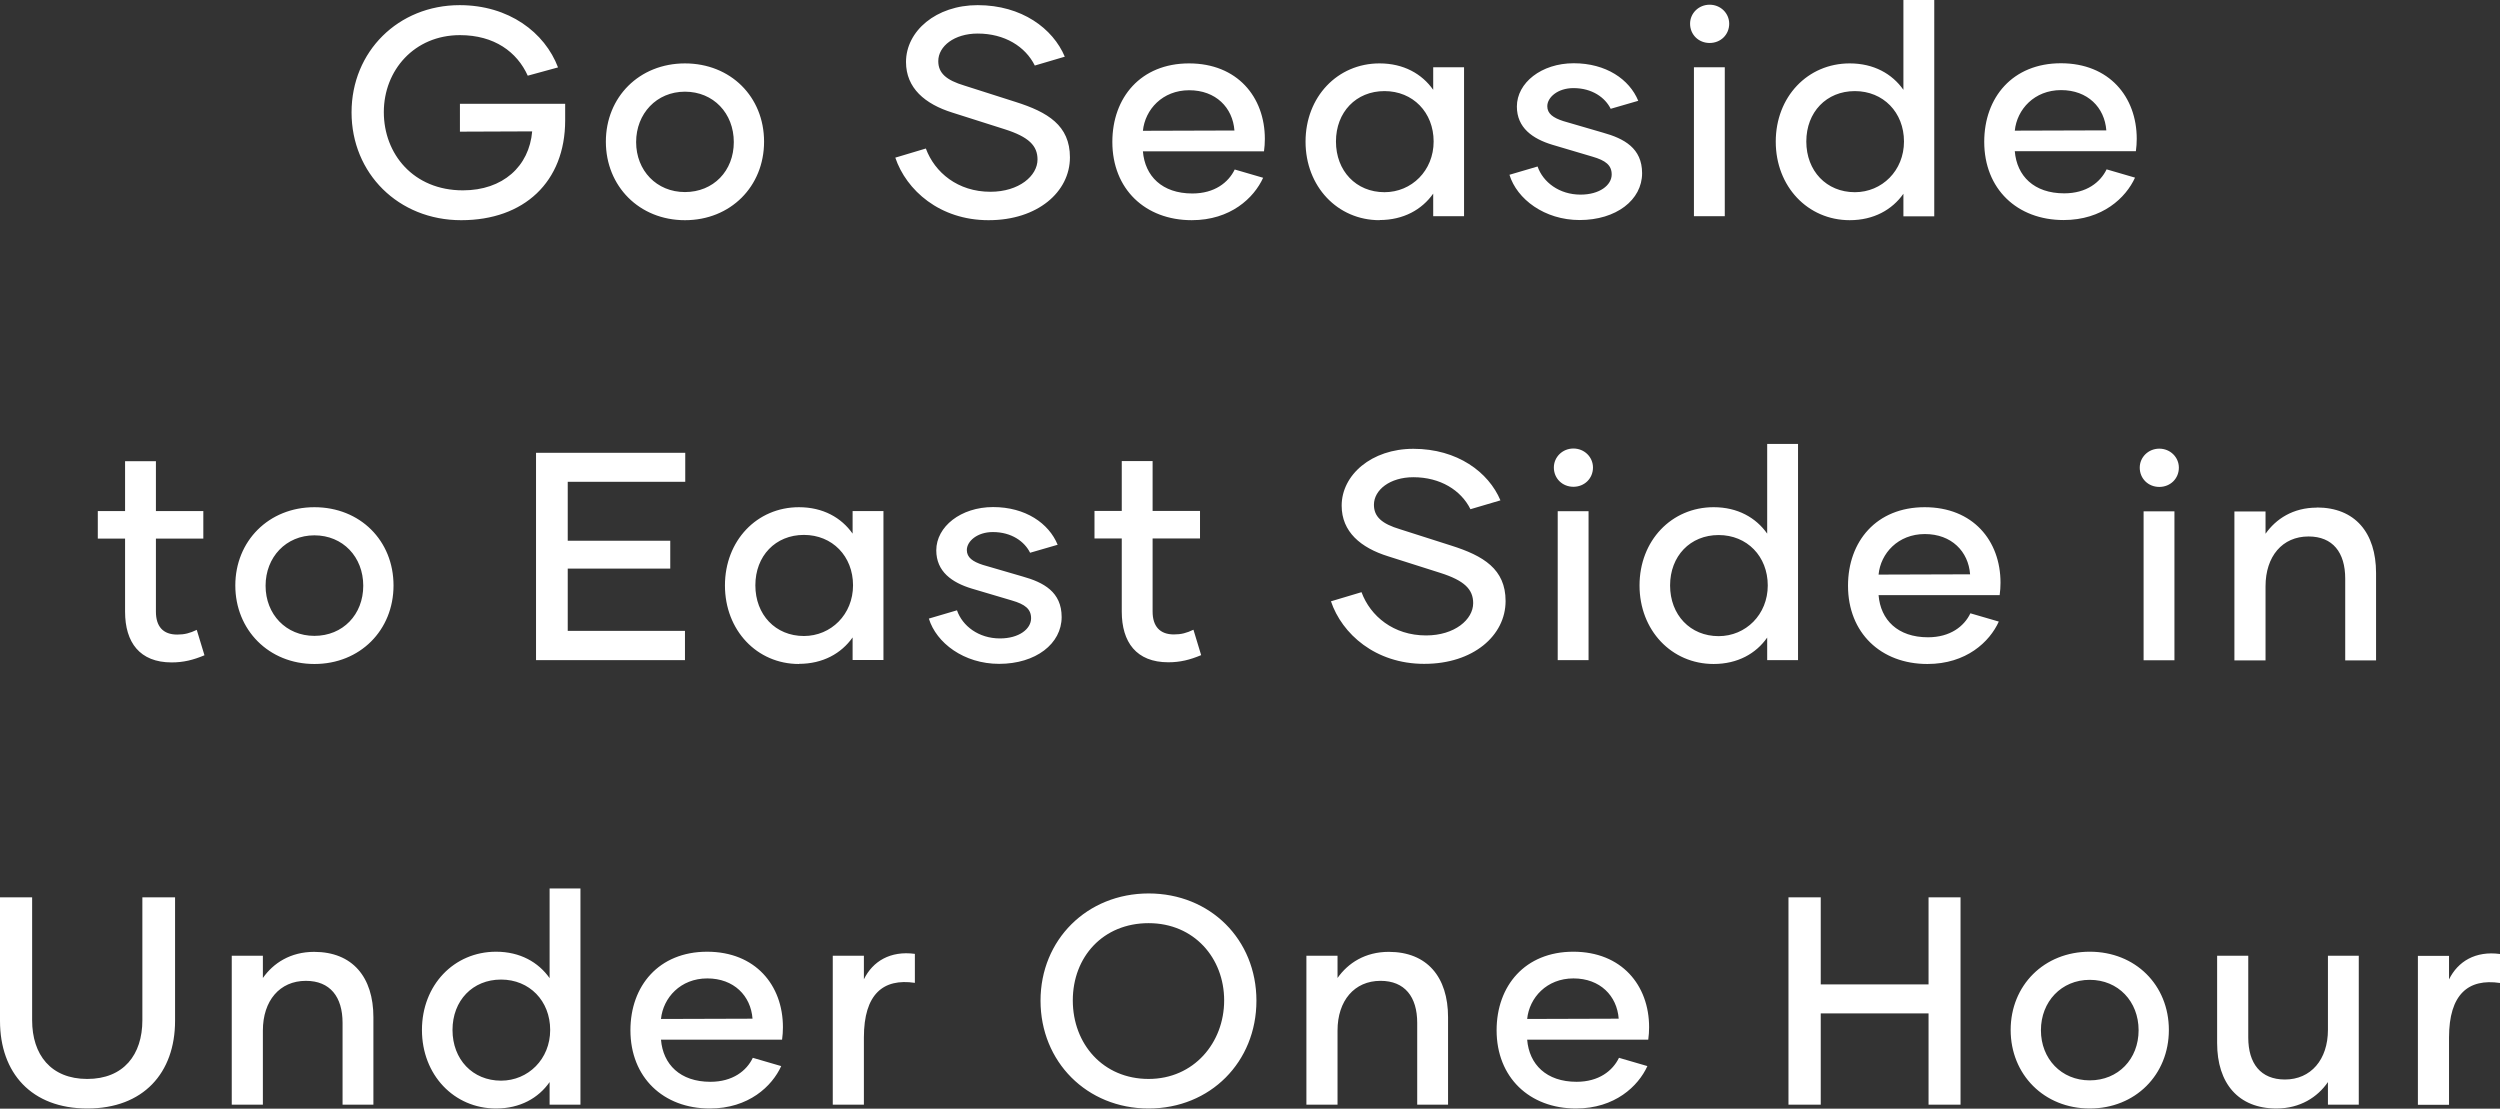 <svg id="Layer_2" xmlns="http://www.w3.org/2000/svg" viewBox="0 0 175.08 77.64" width="100%" height="100%" preserveAspectRatio="none"><rect x="0" y="0" width="175.08" height="77.64" fill="#333333" stroke="none"/><defs><style>.cls-1{fill:#fff;}</style></defs><g id="Layer_1-2"><g><path class="cls-1" d="m171.51,68.6v-1.66h-2.18v10.43h2.18v-4.71c0-3.03,1.35-4.15,3.57-3.82v-2.03c-1.72-.23-2.95.52-3.57,1.78m-8.48-1.66v5.19c0,2.09-1.2,3.48-3.01,3.48-1.7,0-2.57-1.12-2.57-2.94v-5.73h-2.18v6.12c0,2.82,1.49,4.58,4.15,4.58,1.66,0,2.88-.79,3.61-1.85v1.58h2.16v-10.43h-2.16Zm-16.68,8.73c-1.99,0-3.42-1.51-3.42-3.51s1.43-3.53,3.42-3.53,3.42,1.51,3.42,3.53-1.43,3.51-3.42,3.51m0,1.97c3.19,0,5.54-2.36,5.54-5.5s-2.34-5.48-5.54-5.48-5.54,2.36-5.54,5.48,2.34,5.5,5.54,5.5m-11.29-14.79v6.1h-7.55v-6.1h-2.26v14.52h2.26v-6.39h7.55v6.39h2.24v-14.52h-2.24Zm-28.11,8.52c.15-1.49,1.37-2.84,3.24-2.84s3.05,1.22,3.17,2.82l-6.41.02Zm3.42,6.27c2.72,0,4.36-1.56,5-2.97l-1.99-.58c-.44.91-1.41,1.68-2.97,1.68-2.12,0-3.32-1.22-3.46-2.95h8.48c.04-.31.06-.56.06-.87,0-2.95-1.93-5.29-5.31-5.29s-5.37,2.39-5.37,5.5c0,3.3,2.3,5.48,5.56,5.48m-13.11-10.97c-1.66,0-2.86.79-3.59,1.83v-1.56h-2.18v10.43h2.18v-5.19c0-2.09,1.18-3.48,3.01-3.48,1.7,0,2.57,1.12,2.57,2.94v5.73h2.16v-6.12c0-2.82-1.47-4.58-4.15-4.58m-16.82,8.9c-3.19,0-5.31-2.45-5.31-5.5s2.12-5.41,5.31-5.41,5.29,2.45,5.29,5.41-2.12,5.5-5.29,5.5m0,2.07c4.32,0,7.55-3.26,7.55-7.55s-3.24-7.51-7.55-7.51-7.57,3.24-7.57,7.51,3.24,7.55,7.57,7.55m-19.94-9.04v-1.66h-2.18v10.43h2.18v-4.71c0-3.03,1.35-4.15,3.57-3.82v-2.03c-1.72-.23-2.95.52-3.57,1.78m-14.21,2.78c.15-1.49,1.37-2.84,3.24-2.84s3.05,1.22,3.17,2.82l-6.41.02Zm3.42,6.27c2.72,0,4.36-1.56,5-2.97l-1.99-.58c-.43.91-1.41,1.68-2.97,1.68-2.12,0-3.32-1.22-3.46-2.95h8.48c.04-.31.06-.56.06-.87,0-2.95-1.93-5.29-5.31-5.29s-5.37,2.39-5.37,5.5c0,3.3,2.3,5.48,5.56,5.48m-14.62-1.95c-1.99,0-3.4-1.49-3.4-3.55s1.41-3.53,3.4-3.53,3.44,1.49,3.44,3.53-1.54,3.55-3.44,3.55m3.4-13.46v6.28c-.79-1.12-2.07-1.85-3.75-1.85-2.95,0-5.19,2.34-5.19,5.48s2.24,5.5,5.19,5.5c1.68,0,2.97-.73,3.75-1.85v1.58h2.16v-15.14h-2.16Zm-16.49,4.44c-1.66,0-2.86.79-3.59,1.83v-1.56h-2.18v10.43h2.18v-5.19c0-2.09,1.18-3.48,3.01-3.48,1.7,0,2.57,1.12,2.57,2.94v5.73h2.16v-6.12c0-2.82-1.47-4.58-4.15-4.58m-12.03-3.82v8.61c0,2.41-1.31,4.11-3.86,4.11s-3.86-1.7-3.86-4.11v-8.61H0v8.65c0,3.65,2.2,6.14,6.12,6.14s6.14-2.49,6.14-6.14v-8.65h-2.28Z"/><path class="cls-1" d="m162.25,35.55c-1.66,0-2.86.79-3.59,1.83v-1.56h-2.18v10.43h2.18v-5.19c0-2.1,1.18-3.49,3.01-3.49,1.7,0,2.57,1.12,2.57,2.95v5.73h2.16v-6.12c0-2.82-1.47-4.59-4.15-4.59m-12.13,10.7h2.16v-10.43h-2.16v10.43Zm1.1-12.14c.77,0,1.37-.58,1.37-1.35,0-.73-.6-1.33-1.37-1.33s-1.37.6-1.37,1.33c0,.77.6,1.35,1.37,1.35m-19.66,6.14c.14-1.49,1.37-2.84,3.24-2.84s3.05,1.22,3.17,2.82l-6.41.02Zm3.42,6.26c2.72,0,4.36-1.55,5-2.97l-1.99-.58c-.43.91-1.41,1.68-2.97,1.68-2.12,0-3.32-1.22-3.46-2.95h8.48c.04-.31.06-.56.06-.87,0-2.95-1.93-5.29-5.31-5.29s-5.37,2.39-5.37,5.5c0,3.3,2.3,5.48,5.56,5.48m-14.62-1.95c-1.99,0-3.4-1.49-3.4-3.55s1.41-3.53,3.4-3.53,3.44,1.49,3.44,3.53-1.54,3.55-3.44,3.55m3.4-13.46v6.28c-.79-1.12-2.07-1.85-3.75-1.85-2.95,0-5.19,2.34-5.19,5.48s2.24,5.5,5.19,5.5c1.68,0,2.97-.73,3.75-1.85v1.58h2.16v-15.14h-2.16Zm-14.67,15.14h2.16v-10.43h-2.16v10.43Zm1.1-12.14c.77,0,1.37-.58,1.37-1.35,0-.73-.6-1.33-1.37-1.33s-1.37.6-1.37,1.33c0,.77.6,1.35,1.37,1.35m-10.43,12.4c3.4,0,5.68-1.97,5.68-4.4,0-2.24-1.56-3.17-3.8-3.88l-3.57-1.14c-1.31-.39-1.85-.89-1.85-1.72,0-1.04,1.12-1.93,2.76-1.93,1.89,0,3.34.91,4,2.24l2.1-.62c-.83-1.97-3.01-3.61-6.1-3.61-2.93,0-5.02,1.83-5.02,3.98,0,1.83,1.33,2.95,3.26,3.55l3.65,1.16c1.7.54,2.3,1.16,2.3,2.12,0,1.14-1.29,2.26-3.3,2.26-2.28,0-3.9-1.35-4.52-3.03l-2.14.64c.77,2.28,3.11,4.38,6.53,4.38m-16.16-2.39c-.48.23-.85.33-1.37.33-.99,0-1.49-.58-1.49-1.6v-5.12h3.32v-1.93h-3.32v-3.49h-2.16v3.49h-1.91v1.93h1.91v5.12c0,2.14,1.02,3.55,3.26,3.55.83,0,1.51-.17,2.3-.5l-.54-1.78Zm-13.61,2.39c2.57,0,4.38-1.41,4.38-3.28,0-1.76-1.27-2.43-2.74-2.84l-2.78-.81c-.71-.23-1.12-.52-1.12-1.04,0-.62.73-1.26,1.82-1.26,1.31,0,2.22.66,2.61,1.45l1.93-.56c-.62-1.51-2.26-2.64-4.52-2.64s-3.98,1.37-3.98,3.03c0,1.49,1.1,2.26,2.49,2.68l2.8.83c.93.27,1.35.6,1.35,1.25,0,.75-.85,1.41-2.18,1.41-1.49,0-2.63-.87-3.01-1.97l-1.97.58c.52,1.7,2.45,3.17,4.92,3.17m-13.67-1.95c-1.99,0-3.4-1.49-3.4-3.55s1.41-3.53,3.4-3.53,3.44,1.49,3.44,3.53-1.54,3.55-3.44,3.55m-.35,1.95c1.68,0,2.97-.73,3.76-1.85v1.58h2.16v-10.43h-2.16v1.58c-.79-1.12-2.07-1.85-3.76-1.85-2.94,0-5.18,2.34-5.18,5.48s2.24,5.5,5.18,5.5m-7.96-12.76v-2.03h-10.45v14.52h10.43v-2.05h-8.21v-4.36h7.18v-1.95h-7.18v-4.13h8.24Zm-25.97,10.79c-1.99,0-3.42-1.51-3.42-3.51s1.43-3.53,3.42-3.53,3.42,1.51,3.42,3.53-1.43,3.51-3.42,3.51m0,1.97c3.19,0,5.54-2.36,5.54-5.5s-2.34-5.48-5.54-5.48-5.54,2.37-5.54,5.48,2.34,5.5,5.54,5.5m-8.24-2.39c-.48.23-.85.33-1.37.33-1,0-1.49-.58-1.49-1.6v-5.12h3.32v-1.93h-3.32v-3.49h-2.16v3.49h-1.91v1.93h1.91v5.12c0,2.14,1.02,3.55,3.26,3.55.83,0,1.51-.17,2.3-.5l-.54-1.78Z"/><path class="cls-1" d="m141.1,9.15c.15-1.49,1.37-2.84,3.24-2.84s3.05,1.22,3.17,2.82l-6.41.02Zm3.42,6.26c2.72,0,4.36-1.56,5-2.97l-1.99-.58c-.44.91-1.41,1.68-2.97,1.68-2.12,0-3.32-1.22-3.46-2.95h8.48c.04-.31.06-.56.06-.87,0-2.94-1.93-5.29-5.31-5.29s-5.37,2.39-5.37,5.5c0,3.3,2.3,5.48,5.56,5.48m-14.62-1.95c-1.99,0-3.4-1.49-3.4-3.55s1.41-3.53,3.4-3.53,3.44,1.49,3.44,3.53-1.54,3.55-3.44,3.55m3.4-13.46v6.29c-.79-1.12-2.07-1.85-3.76-1.85-2.95,0-5.18,2.34-5.18,5.48s2.24,5.5,5.18,5.5c1.68,0,2.97-.73,3.76-1.85v1.58h2.16V0h-2.16Zm-14.67,15.14h2.16V4.71h-2.16v10.43Zm1.1-12.13c.77,0,1.37-.58,1.37-1.35,0-.73-.6-1.33-1.37-1.33s-1.37.6-1.37,1.33c0,.77.6,1.35,1.37,1.35m-9.11,12.4c2.57,0,4.38-1.41,4.38-3.28,0-1.76-1.27-2.43-2.74-2.84l-2.78-.81c-.71-.23-1.12-.52-1.12-1.04,0-.62.73-1.27,1.83-1.27,1.31,0,2.22.66,2.61,1.45l1.93-.56c-.62-1.51-2.26-2.63-4.52-2.63s-3.98,1.37-3.98,3.03c0,1.49,1.1,2.26,2.49,2.68l2.8.83c.93.27,1.35.6,1.35,1.25,0,.75-.85,1.41-2.18,1.41-1.49,0-2.63-.87-3.01-1.97l-1.97.58c.52,1.7,2.45,3.17,4.92,3.17m-13.67-1.95c-1.99,0-3.4-1.49-3.4-3.55s1.41-3.53,3.4-3.53,3.44,1.49,3.44,3.53-1.54,3.55-3.44,3.55m-.35,1.95c1.68,0,2.97-.73,3.76-1.85v1.58h2.16V4.71h-2.16v1.58c-.79-1.12-2.07-1.85-3.76-1.85-2.94,0-5.18,2.34-5.18,5.48s2.24,5.5,5.18,5.5m-16.57-6.26c.15-1.49,1.37-2.84,3.24-2.84s3.05,1.22,3.17,2.82l-6.41.02Zm3.42,6.26c2.72,0,4.36-1.56,5-2.97l-1.99-.58c-.44.91-1.41,1.68-2.97,1.68-2.12,0-3.32-1.22-3.46-2.95h8.48c.04-.31.06-.56.06-.87,0-2.94-1.93-5.29-5.31-5.29s-5.37,2.39-5.37,5.5c0,3.3,2.3,5.48,5.56,5.48m-14.21,0c3.4,0,5.68-1.97,5.68-4.4,0-2.24-1.56-3.17-3.8-3.88l-3.57-1.14c-1.31-.39-1.85-.89-1.85-1.72,0-1.04,1.12-1.93,2.76-1.93,1.89,0,3.34.91,4,2.24l2.1-.62c-.83-1.97-3.01-3.61-6.1-3.61-2.92,0-5.02,1.82-5.02,3.98,0,1.83,1.33,2.95,3.26,3.55l3.65,1.16c1.7.54,2.3,1.16,2.3,2.12,0,1.14-1.29,2.26-3.3,2.26-2.28,0-3.9-1.35-4.52-3.03l-2.14.64c.77,2.28,3.11,4.38,6.53,4.38m-21.26-1.97c-1.99,0-3.42-1.51-3.42-3.5s1.43-3.53,3.42-3.53,3.42,1.51,3.42,3.53-1.43,3.5-3.42,3.5m0,1.97c3.19,0,5.54-2.36,5.54-5.5s-2.34-5.48-5.54-5.48-5.54,2.36-5.54,5.48,2.34,5.5,5.54,5.5m-8.4-8.15h-7.36v1.95l5.06-.02c-.21,2.45-2.05,4.13-4.85,4.13-3.47,0-5.54-2.55-5.54-5.48s2.14-5.39,5.33-5.39c2.41,0,4,1.18,4.75,2.84l2.12-.58c-.93-2.45-3.44-4.36-6.89-4.36-4.29,0-7.57,3.24-7.57,7.51s3.28,7.55,7.68,7.55,7.28-2.68,7.28-6.99v-1.16Z"/></g></g></svg>